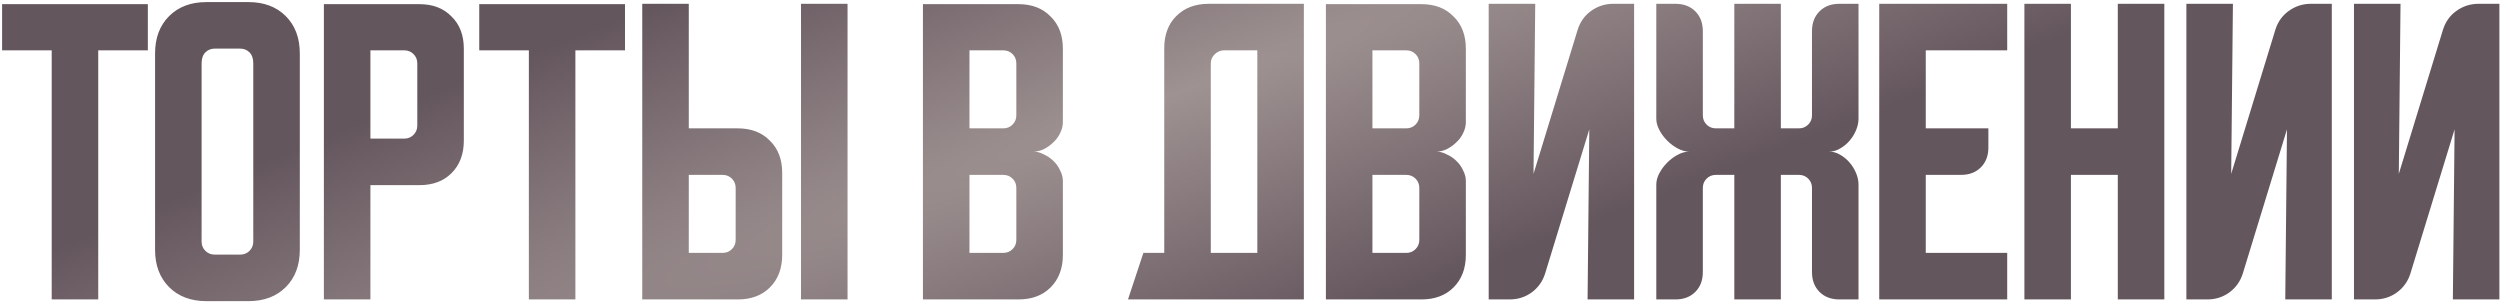 <?xml version="1.0" encoding="UTF-8"?> <svg xmlns="http://www.w3.org/2000/svg" width="526" height="64" viewBox="0 0 526 64" fill="none"> <path d="M0.44 0.872H31.108V10.591H20.669V63H10.878V10.591H0.44V0.872ZM32.627 11.239C32.627 7.975 33.611 5.36 35.579 3.392C37.547 1.424 40.162 0.44 43.426 0.44H52.281C55.544 0.44 58.16 1.424 60.128 3.392C62.095 5.36 63.079 7.975 63.079 11.239V52.561C63.079 55.825 62.095 58.441 60.128 60.408C58.16 62.376 55.544 63.36 52.281 63.36H43.426C40.162 63.36 37.547 62.376 35.579 60.408C33.611 58.441 32.627 55.825 32.627 52.561V11.239ZM45.154 53.569H50.553C51.321 53.569 51.969 53.305 52.497 52.777C53.025 52.249 53.289 51.602 53.289 50.834V13.327C53.289 12.319 53.025 11.551 52.497 11.023C51.969 10.495 51.321 10.231 50.553 10.231H45.154C44.386 10.231 43.738 10.495 43.21 11.023C42.682 11.551 42.418 12.319 42.418 13.327V50.834C42.418 51.602 42.682 52.249 43.21 52.777C43.738 53.305 44.386 53.569 45.154 53.569ZM68.144 0.872H88.23C91.061 0.872 93.317 1.736 94.997 3.464C96.725 5.144 97.589 7.399 97.589 10.231V29.596C97.589 32.428 96.725 34.708 94.997 36.436C93.317 38.115 91.061 38.955 88.23 38.955H77.935V63H68.144V0.872ZM77.935 10.591V29.165H85.062C85.83 29.165 86.478 28.901 87.006 28.373C87.534 27.845 87.798 27.197 87.798 26.429V13.327C87.798 12.559 87.534 11.911 87.006 11.383C86.478 10.855 85.83 10.591 85.062 10.591H77.935ZM100.833 0.872H131.501V10.591H121.062V63H111.271V10.591H100.833V0.872ZM144.92 0.8V27.005H155.215C158.046 27.005 160.302 27.869 161.982 29.596C163.709 31.276 164.573 33.532 164.573 36.364V53.641C164.573 56.473 163.709 58.753 161.982 60.48C160.302 62.16 158.046 63 155.215 63H135.129V0.8H144.92ZM168.533 63V0.8H178.324V63H168.533ZM144.92 36.795V53.209H152.047C152.815 53.209 153.463 52.945 153.991 52.417C154.519 51.889 154.783 51.242 154.783 50.474V39.531C154.783 38.763 154.519 38.115 153.991 37.587C153.463 37.059 152.815 36.795 152.047 36.795H144.92ZM194.184 0.872H214.269C217.101 0.872 219.357 1.736 221.036 3.464C222.764 5.144 223.628 7.399 223.628 10.231V25.709C223.628 26.477 223.436 27.245 223.052 28.013C222.716 28.733 222.236 29.381 221.612 29.956C221.036 30.532 220.364 31.012 219.596 31.396C218.877 31.732 218.157 31.9 217.437 31.9C218.157 31.9 218.877 32.092 219.596 32.476C220.364 32.812 221.036 33.268 221.612 33.844C222.236 34.42 222.716 35.092 223.052 35.86C223.436 36.58 223.628 37.323 223.628 38.091V53.641C223.628 56.473 222.764 58.753 221.036 60.48C219.357 62.16 217.101 63 214.269 63H194.184V0.872ZM203.975 36.795V53.209H211.102C211.87 53.209 212.517 52.945 213.045 52.417C213.573 51.889 213.837 51.242 213.837 50.474V39.531C213.837 38.763 213.573 38.115 213.045 37.587C212.517 37.059 211.87 36.795 211.102 36.795H203.975ZM211.102 27.005C211.87 27.005 212.517 26.741 213.045 26.213C213.573 25.685 213.837 25.037 213.837 24.269V13.327C213.837 12.559 213.573 11.911 213.045 11.383C212.517 10.855 211.87 10.591 211.102 10.591H203.975V27.005H211.102ZM240.567 53.209H244.958V10.159C244.958 7.327 245.798 5.072 247.478 3.392C249.206 1.664 251.486 0.8 254.317 0.8H274.331V63H237.327L240.567 53.209ZM264.54 53.209V10.591H257.485C256.765 10.591 256.117 10.879 255.541 11.455C255.013 11.983 254.749 12.607 254.749 13.327V53.209H264.54ZM278.969 0.872H299.055C301.886 0.872 304.142 1.736 305.822 3.464C307.55 5.144 308.413 7.399 308.413 10.231V25.709C308.413 26.477 308.222 27.245 307.838 28.013C307.502 28.733 307.022 29.381 306.398 29.956C305.822 30.532 305.15 31.012 304.382 31.396C303.662 31.732 302.942 31.9 302.222 31.9C302.942 31.9 303.662 32.092 304.382 32.476C305.15 32.812 305.822 33.268 306.398 33.844C307.022 34.42 307.502 35.092 307.838 35.86C308.222 36.58 308.413 37.323 308.413 38.091V53.641C308.413 56.473 307.55 58.753 305.822 60.48C304.142 62.16 301.886 63 299.055 63H278.969V0.872ZM288.76 36.795V53.209H295.887C296.655 53.209 297.303 52.945 297.831 52.417C298.359 51.889 298.623 51.242 298.623 50.474V39.531C298.623 38.763 298.359 38.115 297.831 37.587C297.303 37.059 296.655 36.795 295.887 36.795H288.76ZM295.887 27.005C296.655 27.005 297.303 26.741 297.831 26.213C298.359 25.685 298.623 25.037 298.623 24.269V13.327C298.623 12.559 298.359 11.911 297.831 11.383C297.303 10.855 296.655 10.591 295.887 10.591H288.76V27.005H295.887ZM313.221 63V0.8H323.012L322.652 36.58L331.939 6.272C332.467 4.592 333.402 3.272 334.746 2.312C336.138 1.304 337.698 0.8 339.426 0.8H343.817V63H334.026L334.386 27.221L325.099 57.529C324.572 59.209 323.612 60.552 322.22 61.56C320.876 62.52 319.34 63 317.612 63H313.221ZM348.485 38.811C348.485 38.043 348.701 37.251 349.133 36.436C349.565 35.62 350.117 34.876 350.789 34.204C351.461 33.532 352.205 32.98 353.021 32.548C353.836 32.116 354.628 31.9 355.396 31.9C354.628 31.9 353.836 31.684 353.021 31.252C352.205 30.82 351.461 30.268 350.789 29.596C350.117 28.925 349.565 28.181 349.133 27.365C348.701 26.549 348.485 25.757 348.485 24.989V0.8H352.517C354.244 0.8 355.636 1.328 356.692 2.384C357.748 3.44 358.276 4.832 358.276 6.56V24.269C358.276 25.037 358.54 25.685 359.068 26.213C359.596 26.741 360.244 27.005 361.011 27.005H364.899V0.8H374.69V27.005H378.505C379.273 27.005 379.921 26.741 380.449 26.213C380.977 25.685 381.241 25.037 381.241 24.269V6.56C381.241 4.832 381.769 3.44 382.825 2.384C383.88 1.328 385.272 0.8 387 0.8H391.031V24.989C391.031 25.757 390.863 26.549 390.527 27.365C390.192 28.181 389.736 28.925 389.16 29.596C388.584 30.268 387.912 30.82 387.144 31.252C386.424 31.684 385.656 31.9 384.84 31.9C385.656 31.9 386.424 32.116 387.144 32.548C387.912 32.98 388.584 33.532 389.16 34.204C389.736 34.876 390.192 35.62 390.527 36.436C390.863 37.251 391.031 38.043 391.031 38.811V63H387C385.272 63 383.88 62.472 382.825 61.416C381.769 60.36 381.241 58.968 381.241 57.241V39.531C381.241 38.763 380.977 38.115 380.449 37.587C379.921 37.059 379.273 36.795 378.505 36.795H374.69V63H364.899V36.795H361.011C360.244 36.795 359.596 37.059 359.068 37.587C358.54 38.115 358.276 38.763 358.276 39.531V57.241C358.276 58.968 357.748 60.36 356.692 61.416C355.636 62.472 354.244 63 352.517 63H348.485V38.811ZM395.391 0.8H422.316V10.591H405.182V27.005H418.356V31.036C418.356 32.764 417.828 34.156 416.772 35.212C415.717 36.268 414.325 36.795 412.597 36.795H405.182V53.209H422.316V63H395.391V0.8ZM425.931 0.8H435.722V27.005H445.584V0.8H455.375V63H445.584V36.795H435.722V63H425.931V0.8ZM460.014 63V0.8H469.805L469.445 36.58L478.731 6.272C479.259 4.592 480.195 3.272 481.539 2.312C482.931 1.304 484.491 0.8 486.218 0.8H490.61V63H480.819L481.179 27.221L471.892 57.529C471.364 59.209 470.405 60.552 469.013 61.56C467.669 62.52 466.133 63 464.405 63H460.014ZM495.278 63V0.8H505.069L504.709 36.58L513.995 6.272C514.523 4.592 515.459 3.272 516.803 2.312C518.195 1.304 519.755 0.8 521.482 0.8H525.874V63H516.083L516.443 27.221L507.156 57.529C506.628 59.209 505.669 60.552 504.277 61.56C502.933 62.52 501.397 63 499.669 63H495.278Z" fill="url(#paint0_radial_762_265)"></path> <defs> <radialGradient id="paint0_radial_762_265" cx="0" cy="0" r="1" gradientUnits="userSpaceOnUse" gradientTransform="translate(249.498 18.849) rotate(69.745) scale(56.228 558.108)"> <stop stop-color="#9F9292"></stop> <stop offset="1" stop-color="#64565D"></stop> </radialGradient> </defs> </svg> 